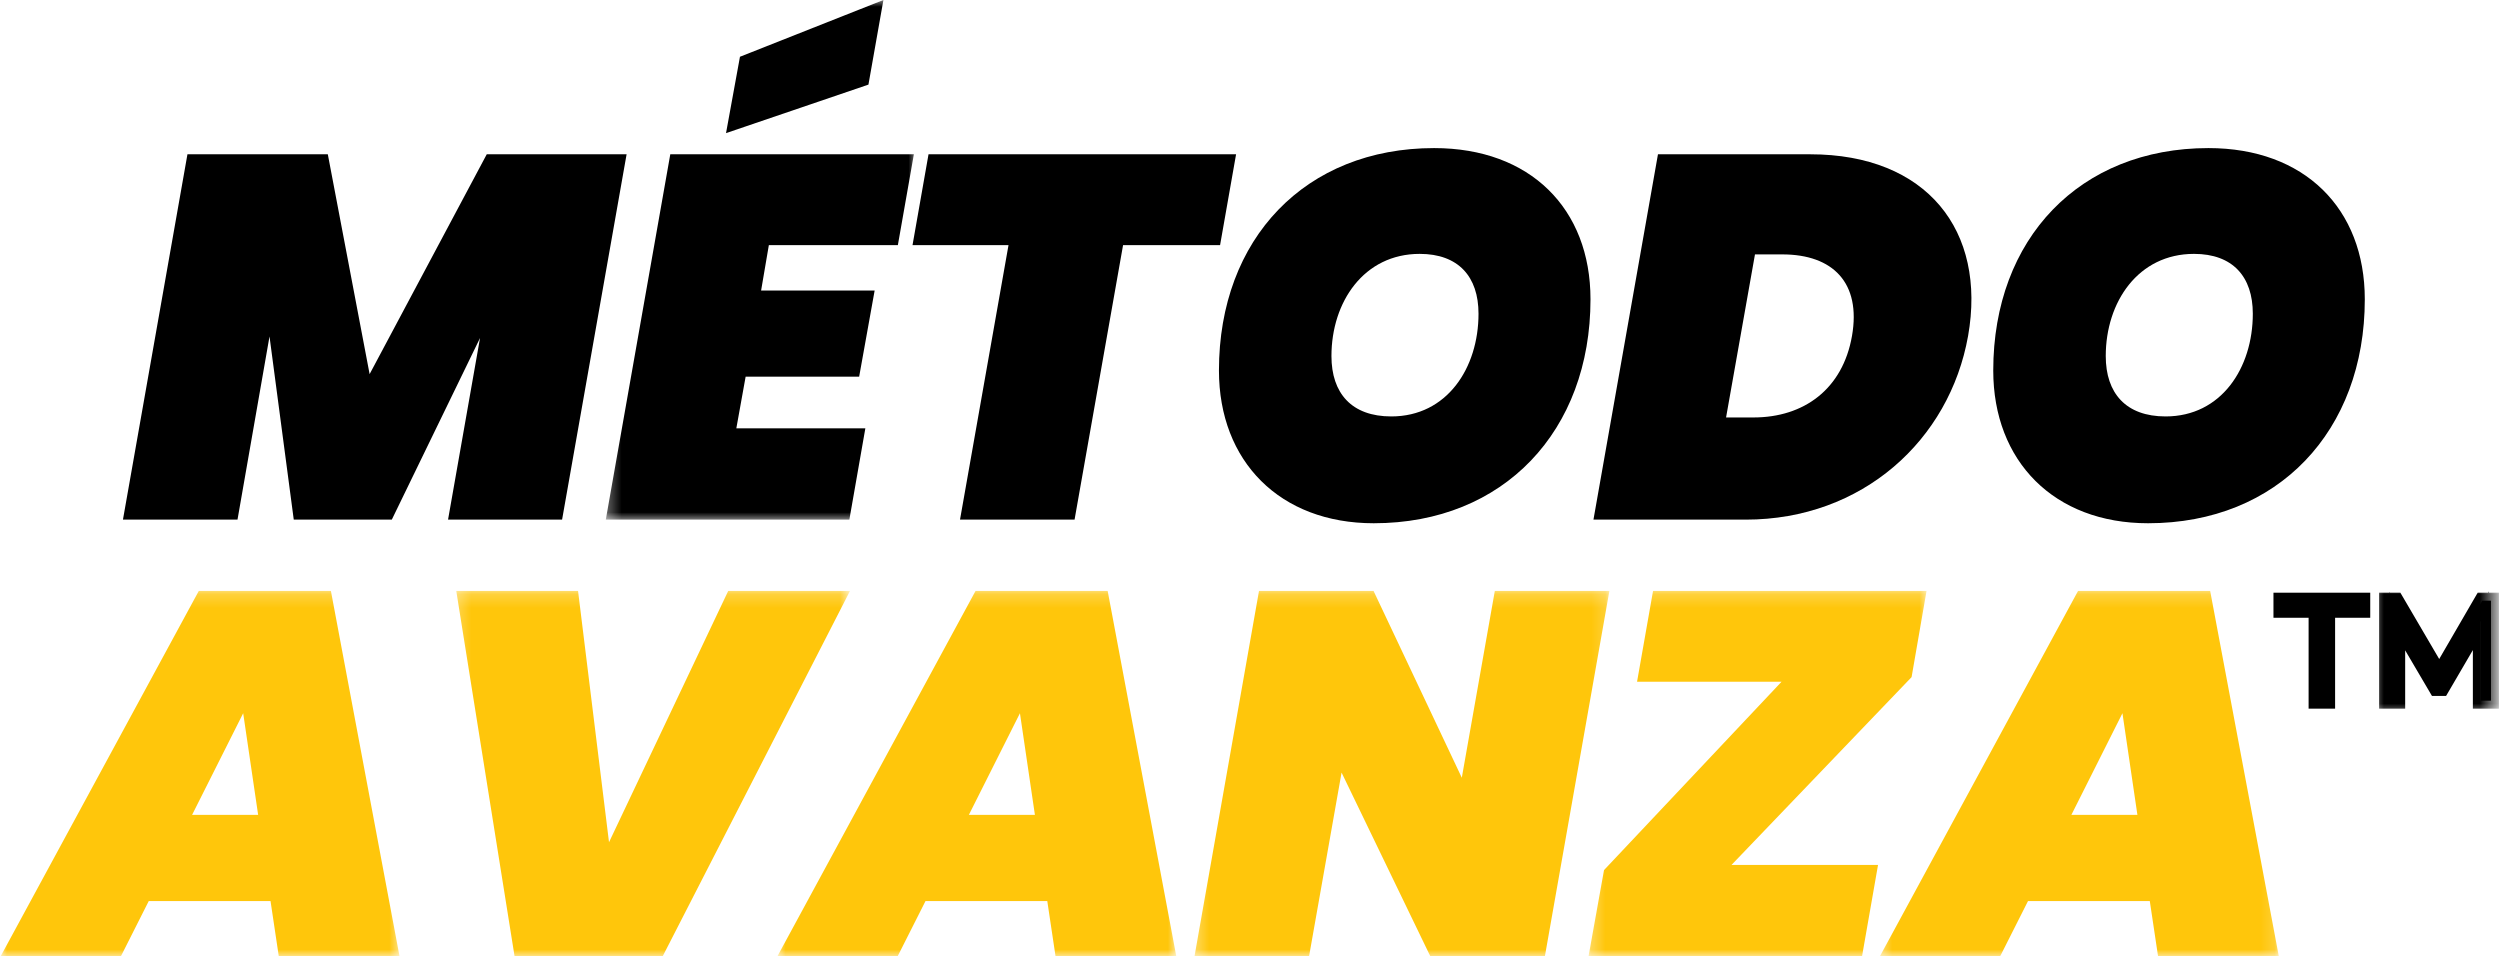 <svg width="183" height="70" viewBox="0 0 183 70" fill="none" xmlns="http://www.w3.org/2000/svg">
<path d="M9 38.037L13.721 11.294H23.996L27.056 27.386L35.63 11.294H45.867L41.145 38.037H32.797L35.139 24.741L28.68 38.037H21.503L19.728 24.628L17.385 38.037H9Z" fill="black"/>
<mask id="mask0_5258_330" style="mask-type:luminance" maskUnits="userSpaceOnUse" x="44" y="0" width="24" height="39">
<path d="M44.336 0H67.086V38.142H44.336V0Z" fill="white"/>
</mask>
<g mask="url(#mask0_5258_330)">
<path d="M66.895 11.294L65.724 17.942H56.28L55.713 21.266H64.024L62.89 27.574H54.58L53.9 31.352H63.344L62.173 38.037H44.344L49.065 11.294H66.895ZM54.165 4.155L64.666 0L63.57 6.194L53.145 9.745L54.165 4.155Z" fill="black"/>
</g>
<path d="M66.797 17.942L67.968 11.294H90.481L89.31 17.942H82.209L78.658 38.037H70.273L73.823 17.942H66.797Z" fill="black"/>
<path d="M116.424 21.908C116.424 31.54 110.078 38.302 100.559 38.302C93.684 38.302 89.227 33.769 89.227 27.121C89.227 17.451 95.573 10.84 104.978 10.84C112.004 10.84 116.424 15.26 116.424 21.908ZM97.462 26.063C97.462 28.783 98.934 30.483 101.843 30.483C105.923 30.483 108.227 26.932 108.227 22.966C108.227 20.247 106.754 18.584 103.921 18.584C99.841 18.584 97.462 22.097 97.462 26.063Z" fill="black"/>
<path d="M132.506 11.294C141.043 11.294 145.424 16.884 144.064 24.59C142.705 32.22 136.321 38.037 127.784 38.037H116.641L121.363 11.294H132.506ZM126.348 30.558H128.351C132.053 30.558 134.886 28.481 135.566 24.59C136.245 20.699 134.168 18.622 130.466 18.622H128.464L126.348 30.558Z" fill="black"/>
<path d="M173.103 21.908C173.103 31.54 166.757 38.302 157.239 38.302C150.364 38.302 145.906 33.769 145.906 27.121C145.906 17.451 152.252 10.84 161.658 10.84C168.684 10.84 173.103 15.26 173.103 21.908ZM154.141 26.063C154.141 28.783 155.614 30.483 158.523 30.483C162.603 30.483 164.906 26.932 164.906 22.966C164.906 20.247 163.434 18.584 160.6 18.584C156.521 18.584 154.141 22.097 154.141 26.063Z" fill="black"/>
<mask id="mask1_5258_330" style="mask-type:luminance" maskUnits="userSpaceOnUse" x="0" y="43" width="30" height="27">
<path d="M0 43.198H29.361V70H0V43.198Z" fill="white"/>
</mask>
<g mask="url(#mask1_5258_330)">
<path d="M20.407 70L19.803 65.958H10.888L8.849 70H0.047L14.552 43.256H24.222L29.245 70H20.407ZM18.896 59.65L17.801 52.208L14.06 59.65H18.896Z" fill="#FFC60B"/>
</g>
<mask id="mask2_5258_330" style="mask-type:luminance" maskUnits="userSpaceOnUse" x="33" y="43" width="30" height="27">
<path d="M33.25 43.198H62.222V70H33.25V43.198Z" fill="white"/>
</mask>
<g mask="url(#mask2_5258_330)">
<path d="M37.667 70L33.398 43.256H42.313L44.58 61.652L53.306 43.256H62.22L48.508 70H37.667Z" fill="#FFC60B"/>
</g>
<mask id="mask3_5258_330" style="mask-type:luminance" maskUnits="userSpaceOnUse" x="56" y="43" width="31" height="27">
<path d="M56.781 43.198H86.142V70H56.781V43.198Z" fill="white"/>
</mask>
<g mask="url(#mask3_5258_330)">
<path d="M77.266 70L76.661 65.958H67.747L65.707 70H56.906L71.411 43.256H81.081L86.105 70H77.266ZM75.755 59.65L74.66 52.208L70.92 59.65H75.755Z" fill="#FFC60B"/>
</g>
<mask id="mask4_5258_330" style="mask-type:luminance" maskUnits="userSpaceOnUse" x="87" y="43" width="31" height="27">
<path d="M87.312 43.198H117.84V70H87.312V43.198Z" fill="white"/>
</mask>
<g mask="url(#mask4_5258_330)">
<path d="M109.421 43.256H117.807L113.085 70H104.7L98.203 56.552L95.823 70H87.438L92.159 43.256H100.544L107.004 56.93L109.421 43.256Z" fill="#FFC60B"/>
</g>
<mask id="mask5_5258_330" style="mask-type:luminance" maskUnits="userSpaceOnUse" x="116" y="43" width="26" height="27">
<path d="M116.281 43.198H141.17V70H116.281V43.198Z" fill="white"/>
</mask>
<g mask="url(#mask5_5258_330)">
<path d="M141.023 43.256L139.928 49.564L126.745 63.314H137.472L136.301 70H116.281L117.414 63.691L130.409 49.904H119.832L121.003 43.256H141.023Z" fill="#FFC60B"/>
</g>
<mask id="mask6_5258_330" style="mask-type:luminance" maskUnits="userSpaceOnUse" x="137" y="43" width="30" height="27">
<path d="M137.477 43.198H166.838V70H137.477V43.198Z" fill="white"/>
</mask>
<g mask="url(#mask6_5258_330)">
<path d="M157.97 70L157.365 65.958H148.45L146.411 70H137.609L152.114 43.256H161.784L166.809 70H157.97ZM156.458 59.65L155.363 52.208L151.624 59.65H156.458Z" fill="#FFC60B"/>
</g>
<path d="M169.572 44.638H167V43.968H172.919V44.638H170.347V51.291H169.572V44.638Z" fill="black"/>
<path d="M182.339 43.968V51.291H181.596V45.433L178.72 50.359H178.353L175.476 45.464V51.291H174.734V43.968H175.373L178.552 49.397L181.702 43.968H182.339Z" fill="black"/>
<path d="M169.572 44.638H167V43.968H172.919V44.638H170.347V51.291H169.572V44.638Z" stroke="black" stroke-width="1.165"/>
<mask id="mask7_5258_330" style="mask-type:luminance" maskUnits="userSpaceOnUse" x="173" y="43" width="10" height="10">
<path d="M173.602 43H182.495V52.333H173.602V43Z" fill="white"/>
</mask>
<g mask="url(#mask7_5258_330)">
<path d="M182.339 43.968V51.291H181.596V45.433L178.72 50.359H178.353L175.476 45.464V51.291H174.734V43.968H175.373L178.552 49.397L181.702 43.968H182.339Z" stroke="black" stroke-width="1.165"/>
</g>
</svg>
